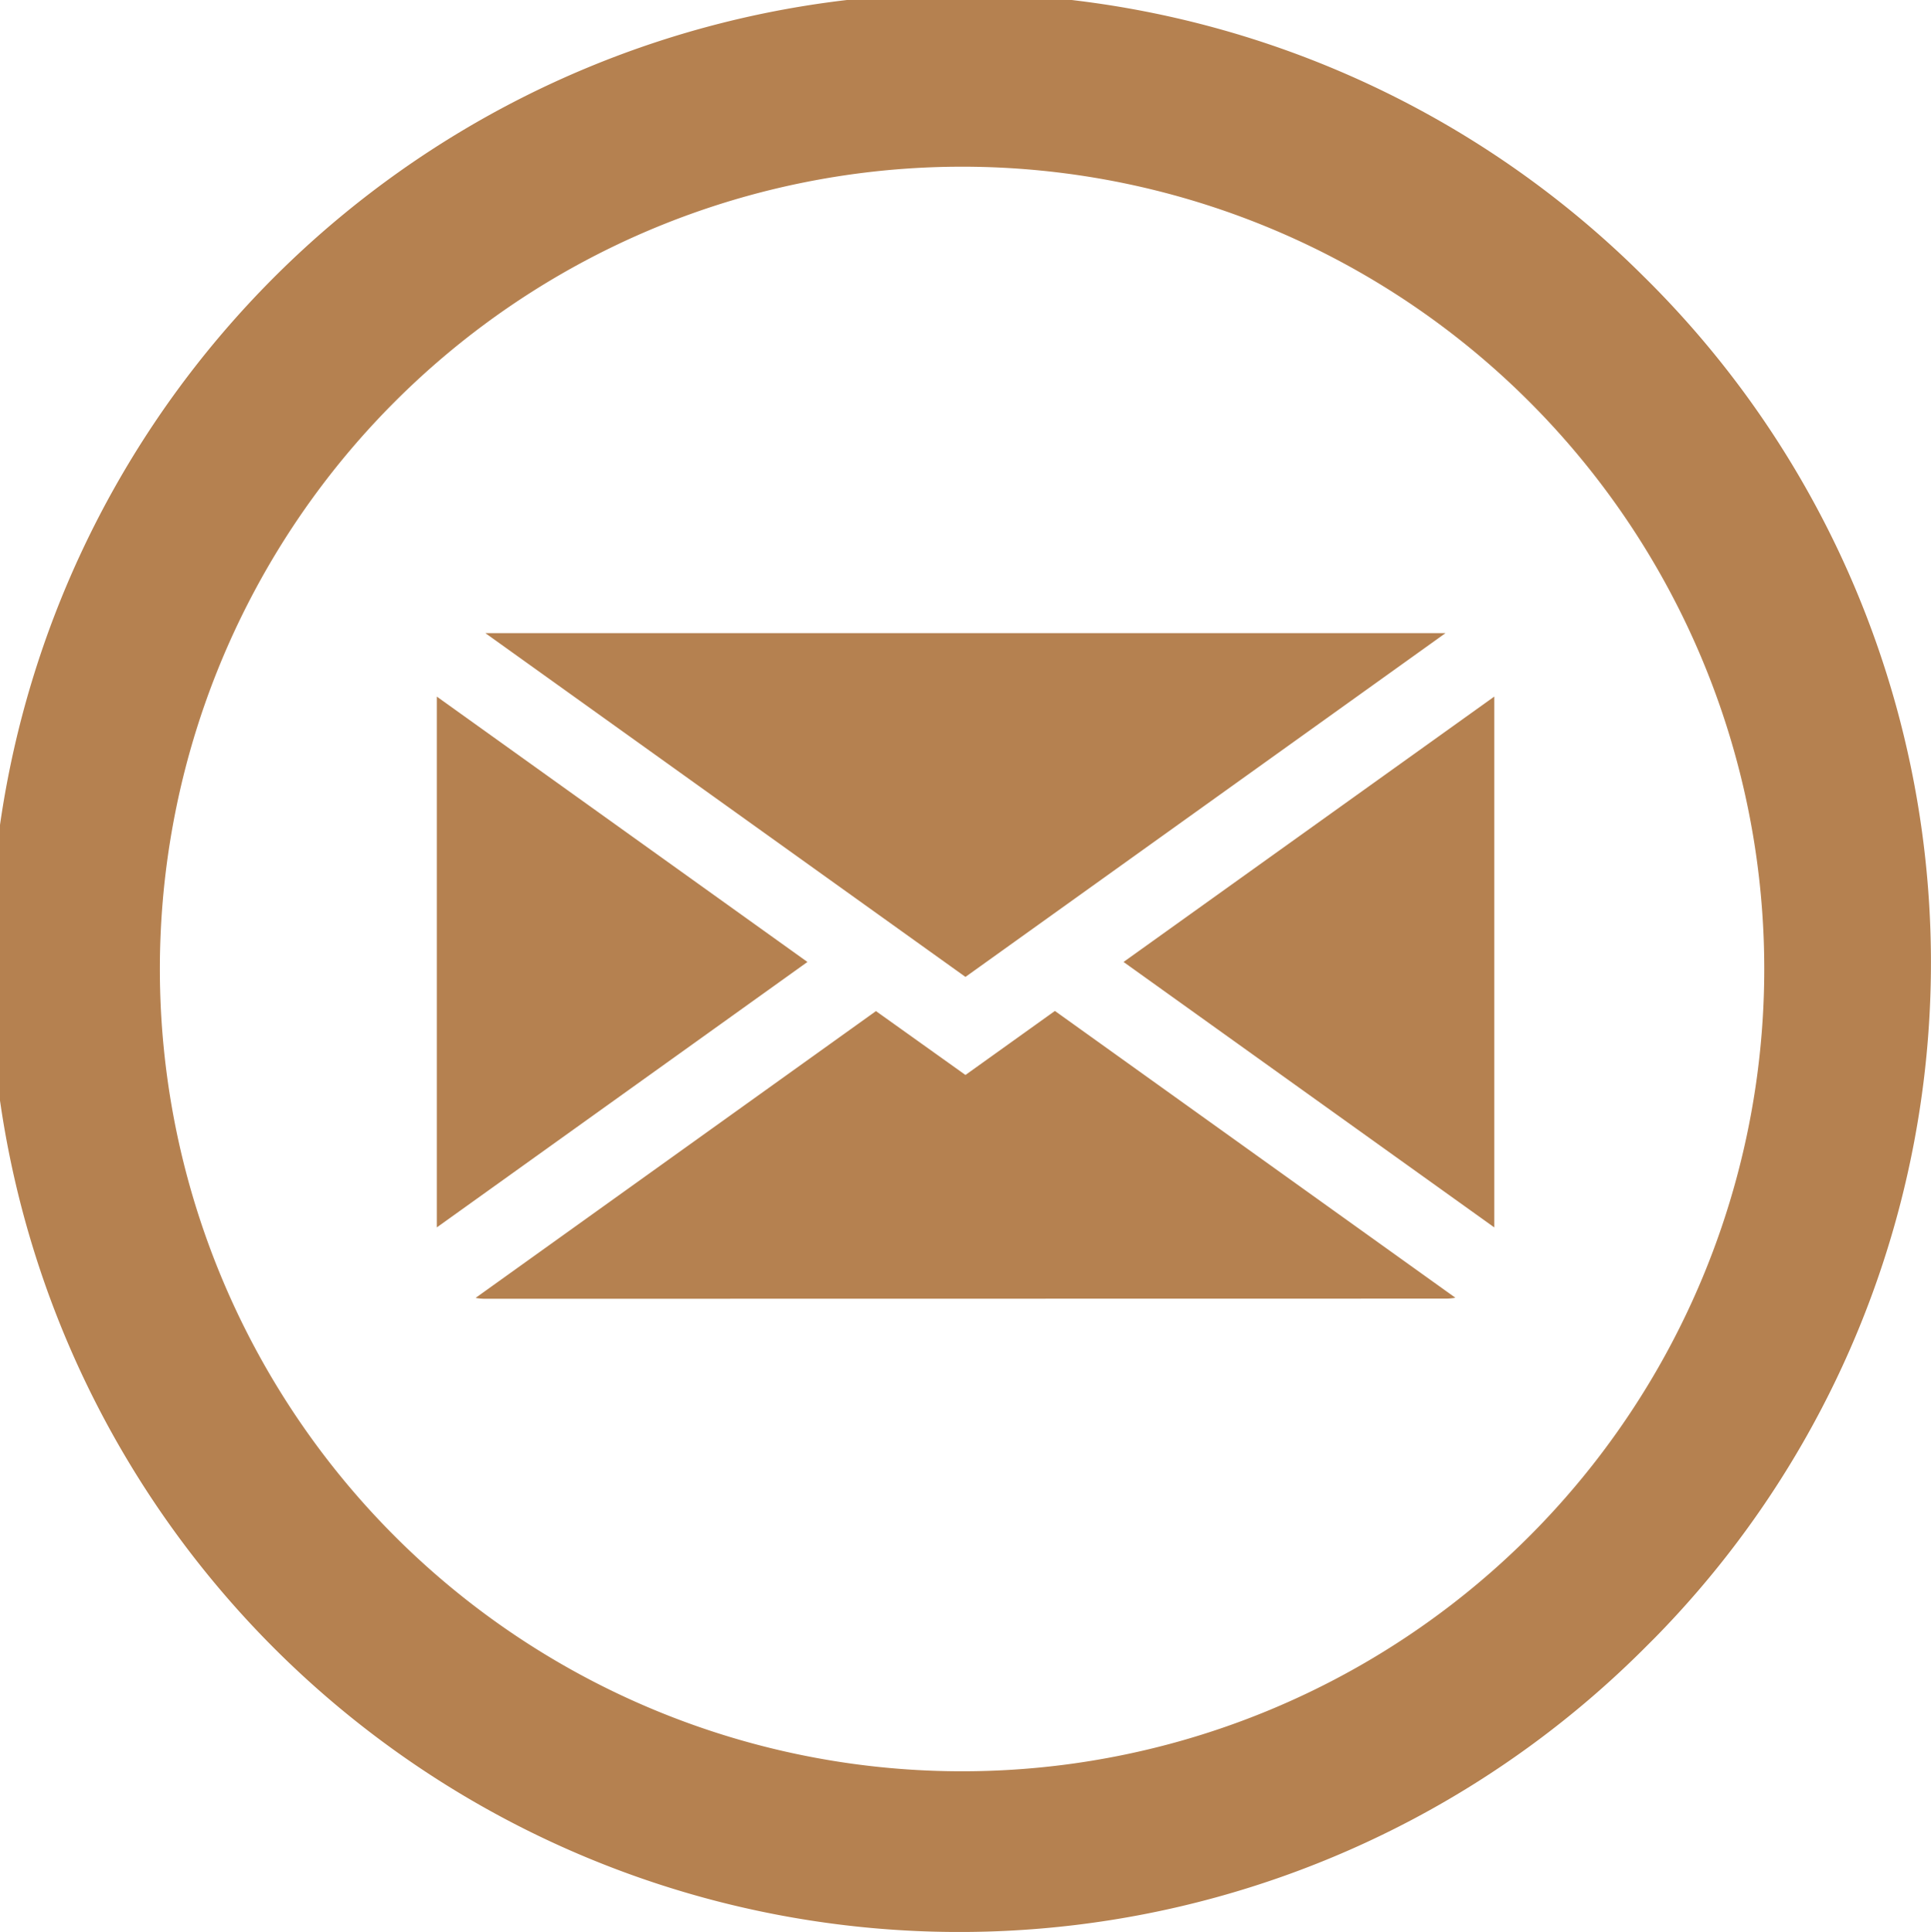 <svg id="Component_161_2" data-name="Component 161 – 2" xmlns="http://www.w3.org/2000/svg" xmlns:xlink="http://www.w3.org/1999/xlink" width="36.829" height="36.843" viewBox="0 0 36.829 36.843">
  <defs>
    <clipPath id="clip-path">
      <rect id="Rectangle_147878" data-name="Rectangle 147878" width="36.829" height="36.843" fill="#b58150"/>
    </clipPath>
  </defs>
  <g id="Group_162760" data-name="Group 162760" clip-path="url(#clip-path)">
    <path id="Path_83938" data-name="Path 83938" d="M21.429,18.345,28.5,13.284V23.407Zm6.141-6.271L18.414,18.63,9.257,12.074ZM8.331,23.407V13.284L15.4,18.345Zm.919,1.361a.942.942,0,0,1-.179-.017l7.636-5.469L18.414,20.5l1.706-1.221,7.638,5.469a.942.942,0,0,1-.179.017ZM31.333,5.256a18.484,18.484,0,1,0,0,26.207l.24-.24a18.371,18.371,0,0,0-.24-25.967M18.356,33.779A15.3,15.3,0,1,1,33.649,18.486,15.3,15.3,0,0,1,18.356,33.779" transform="translate(0 0)" fill="#b58150"/>
  </g>
</svg>
